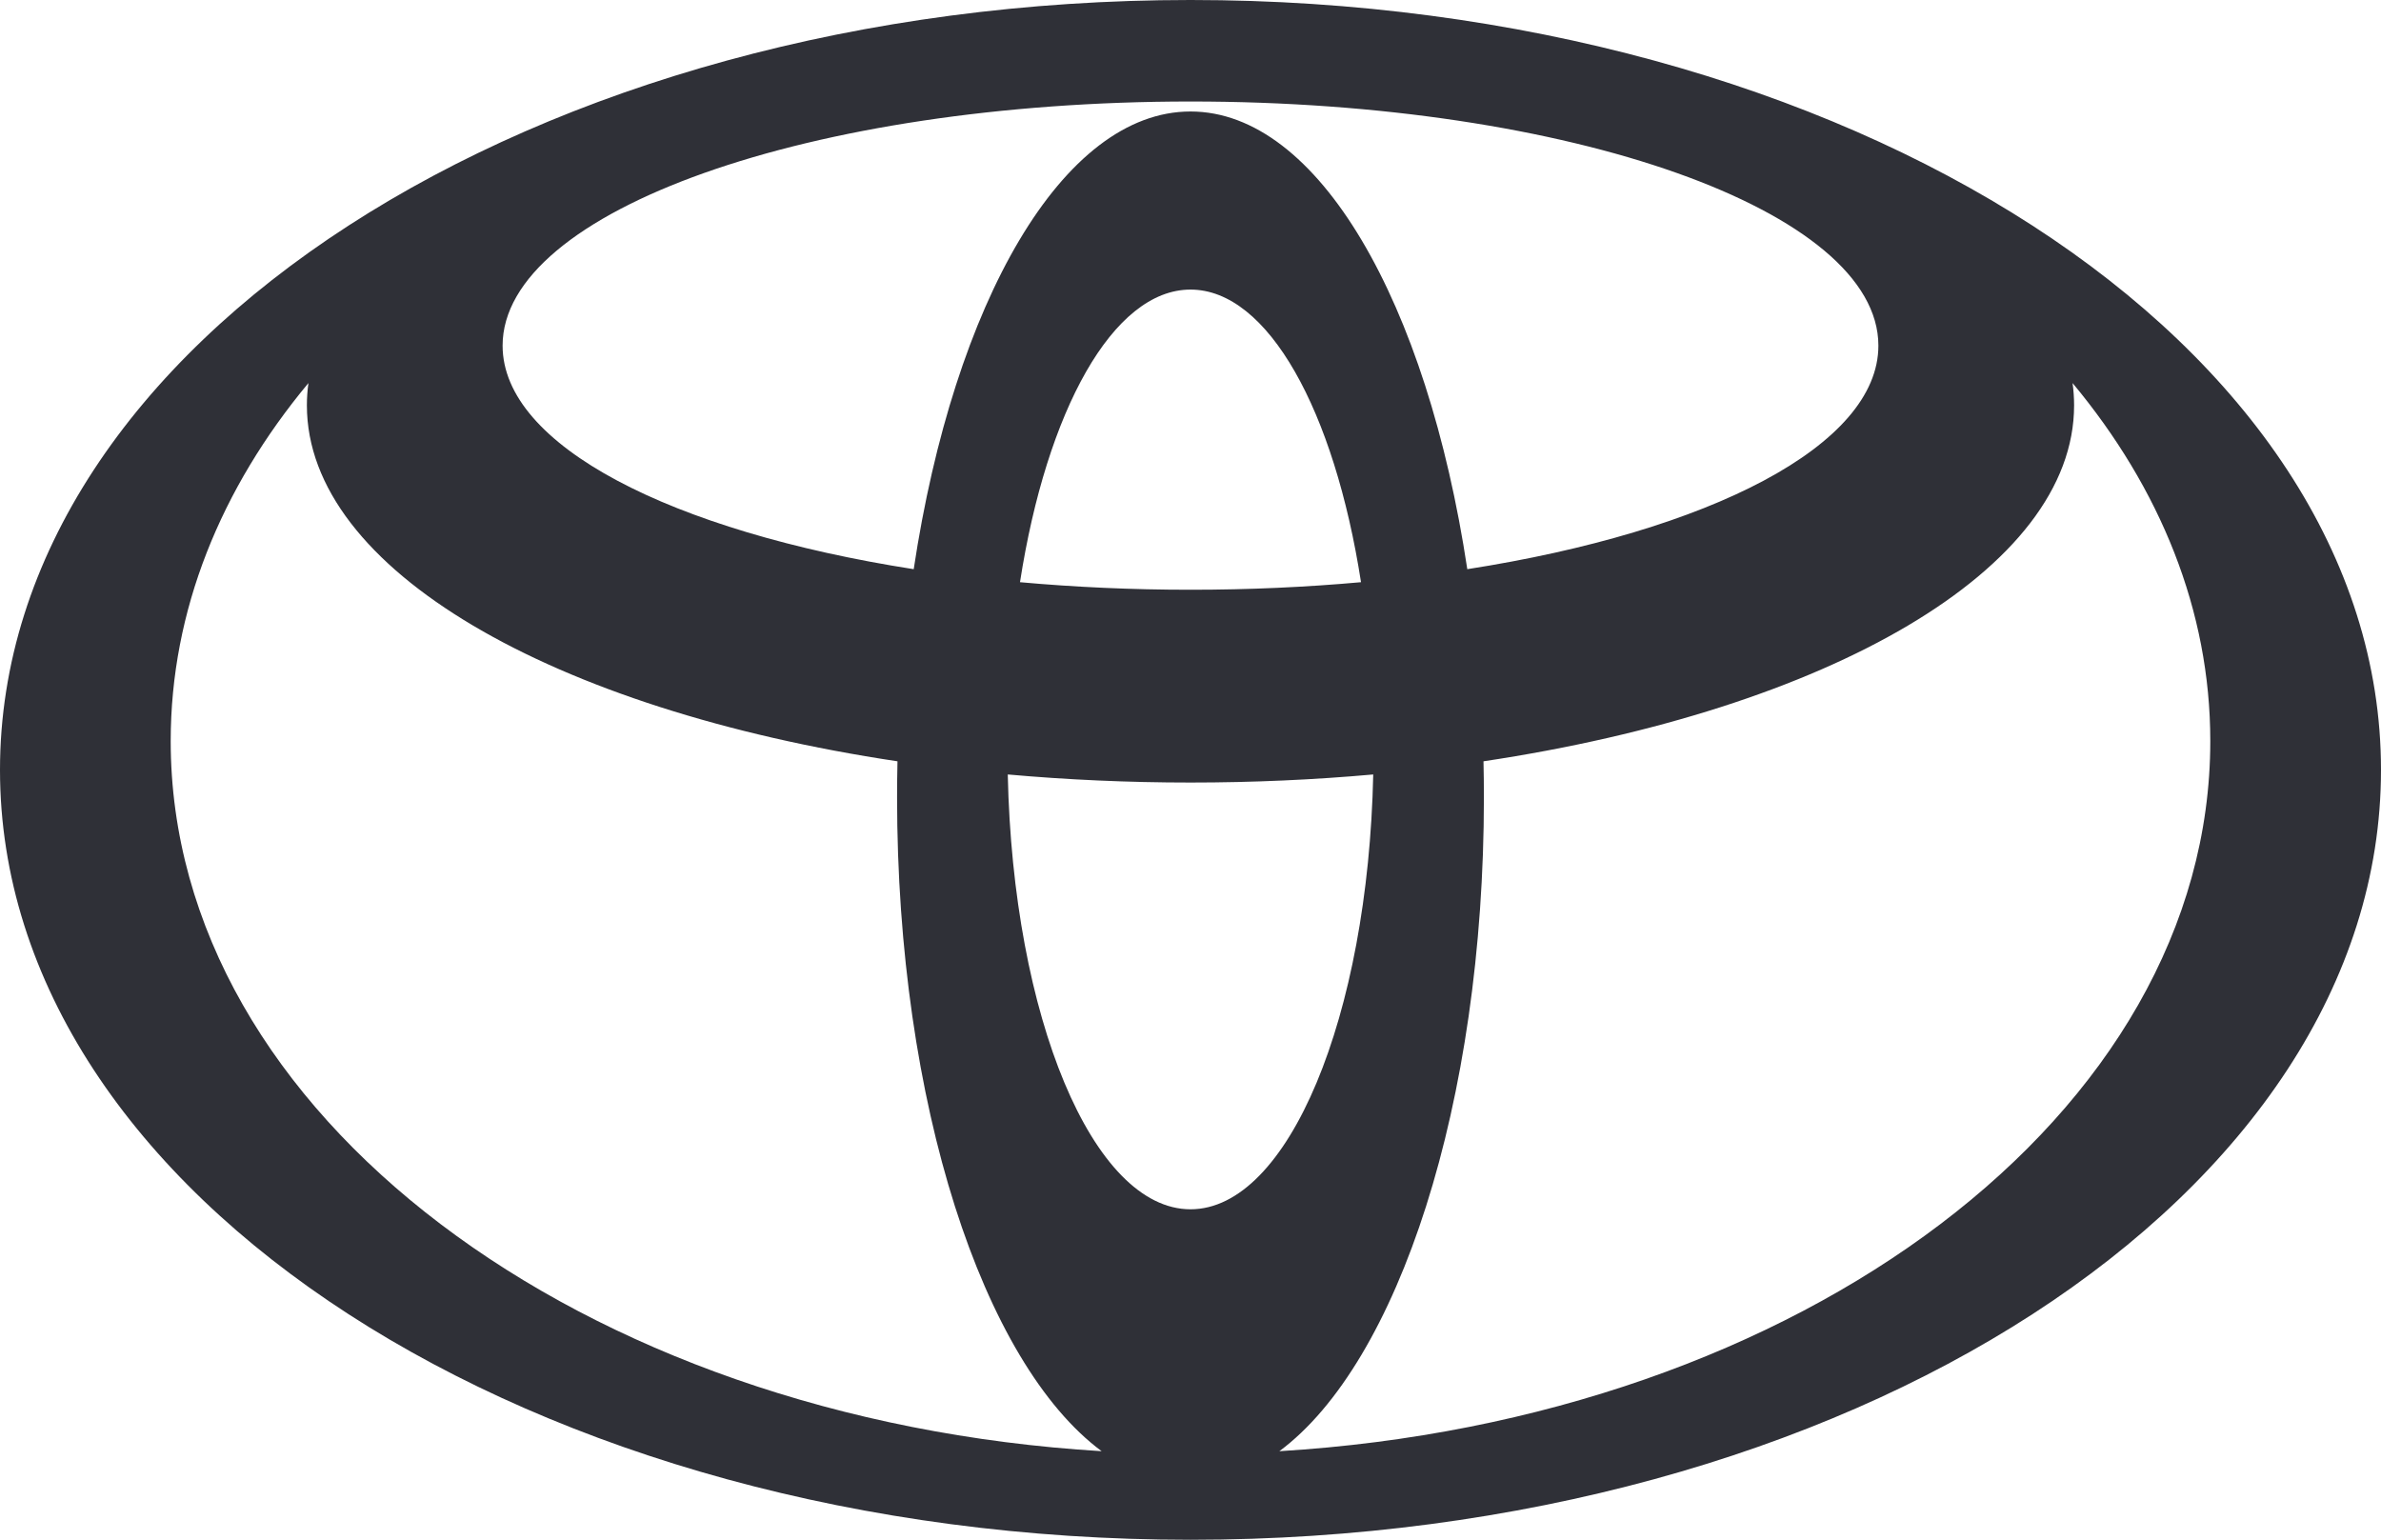 <?xml version="1.0" encoding="UTF-8"?>
<!DOCTYPE svg PUBLIC "-//W3C//DTD SVG 1.1//EN" "http://www.w3.org/Graphics/SVG/1.1/DTD/svg11.dtd">
<!-- Creator: CorelDRAW 2018 (64-Bit) -->
<svg xmlns="http://www.w3.org/2000/svg" xml:space="preserve" width="478.691mm" height="309.574mm" version="1.1" style="shape-rendering:geometricPrecision; text-rendering:geometricPrecision; image-rendering:optimizeQuality; fill-rule:evenodd; clip-rule:evenodd"
viewBox="0 0 56272.22 36391.82"
 xmlns:xlink="http://www.w3.org/1999/xlink">
 <defs>
  <style type="text/css">
   <![CDATA[
    .fil0 {fill:#2F3037;fill-rule:nonzero}
   ]]>
  </style>
 </defs>
 <g id="Layer_x0020_1">
  <path class="fil0" d="M30236.41 34297.97c2802.72,-2079.76 4833.93,-8211.61 4833.93,-15453.15 0,-285.76 -3.23,-569.8 -9.67,-851.79 8130.21,-1219.26 13958.24,-4525.66 13958.24,-8412.79 0,-176.88 -12.37,-352.7 -36.02,-526.89 2069.38,2486.05 3254.88,5376.09 3254.88,8460.26 0,8810.01 -9673.78,16040.37 -22001.36,16784.36zm-26202.12 -16784.36c0,-3084.17 1185.61,-5974.21 3254.99,-8460.26 -23.76,174.19 -36.29,350.01 -36.29,526.89 0,3887.14 5828.51,7193.53 13957.98,8412.79 -6.24,281.99 -9.57,566.02 -9.57,851.79 0,7241.54 2031.15,13373.39 4834.41,15453.15 -12327.31,-743.99 -22001.52,-7974.35 -22001.52,-16784.36zm24102.09 -14878.63c-3021.55,0 -5591.48,4515.65 -6541.81,10817.35 -5721.26,-893.03 -9716.14,-2922.63 -9716.14,-5283.4 0,-3186.61 7278.91,-5769.97 16257.95,-5769.97 8978.61,0 16257.19,2583.36 16257.19,5769.97 0,2360.78 -3995.2,4390.38 -9715.71,5283.4 -951.09,-6301.69 -3520.47,-10817.35 -6541.48,-10817.35zm-4030.17 11124.88c629.05,-4047.9 2196.27,-6915.69 4030.17,-6915.69 1833.36,0 3400.58,2867.79 4029.62,6915.69 -1288.74,116.66 -2638.74,178.49 -4029.62,178.49 -1391.42,0 -2741.97,-61.83 -4030.17,-178.49zm4030.17 14820.99c-2310.25,0 -4196.83,-4549.73 -4318.88,-10276.8 1393.03,124.78 2837.67,190.76 4318.88,190.76 1480.13,0 2924.77,-65.97 4318.33,-190.76 -122.03,5727.06 -2009.16,10276.8 -4318.33,10276.8zm0 -28580.86c-15539.24,0 -28136.38,8146.89 -28136.38,18196.2 0,10049.16 12597.14,18195.62 28136.38,18195.62 15538.91,0 28135.84,-8146.45 28135.84,-18195.62 0,-10049.32 -12596.93,-18196.2 -28135.84,-18196.2z"/>
 </g>
</svg>

